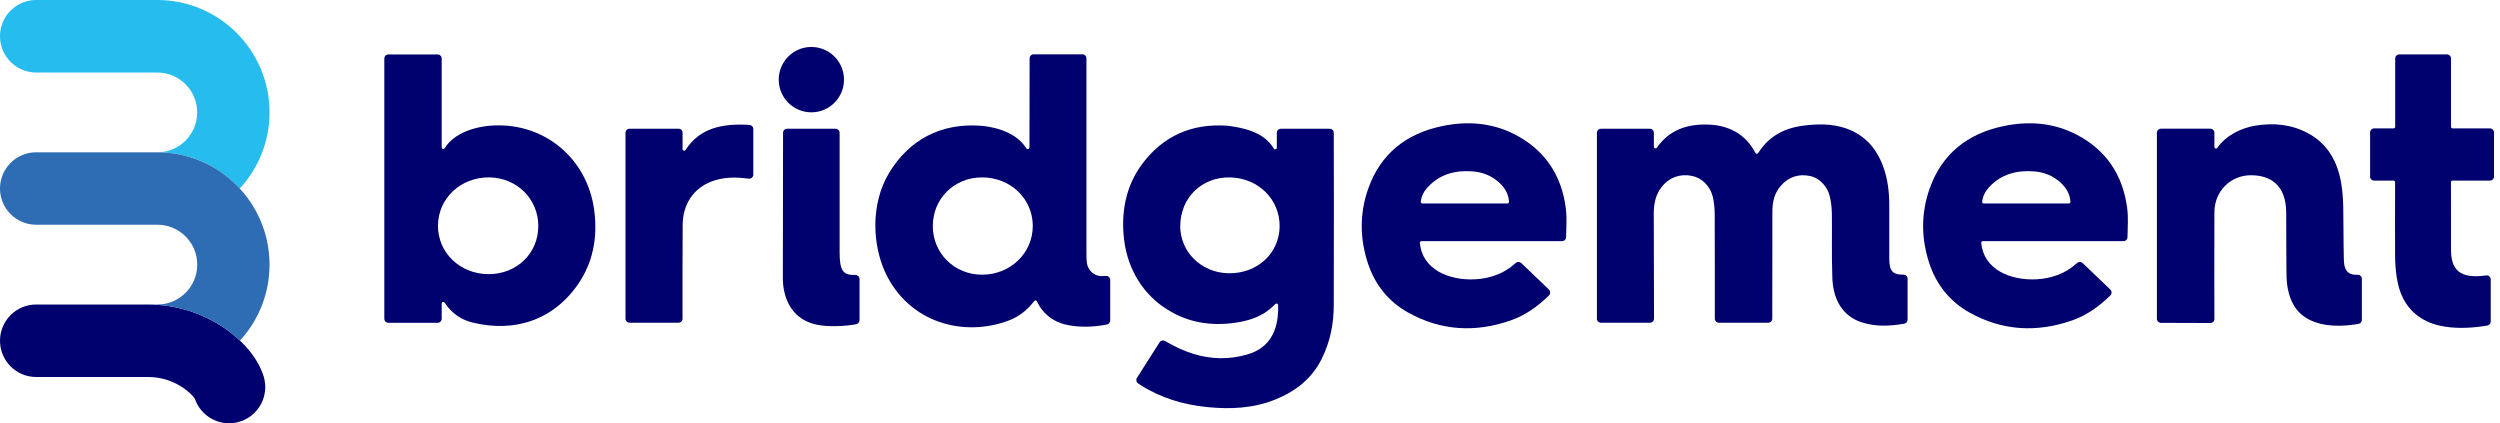 <?xml version="1.0" encoding="UTF-8"?>
<svg xmlns="http://www.w3.org/2000/svg" width="189" height="32" viewBox="0 0 189 32" fill="none">
  <g>
    <path d="M0 25.763C0 27.275 1.224 28.501 2.733 28.501H11.205C13.19 28.501 14.497 29.753 14.733 30.153C15.212 31.543 16.709 32.316 18.123 31.878C19.568 31.433 20.377 29.898 19.933 28.455C19.131 25.843 15.565 23.021 11.205 23.021H2.733C1.224 23.021 0 24.248 0 25.759V25.763Z" fill="#00006E"></path>
    <path d="M20.377 8.495C20.377 10.715 19.522 12.737 18.127 14.252C16.576 12.569 14.356 11.514 11.897 11.514C13.558 11.514 14.908 10.163 14.908 8.499C14.908 6.835 13.558 5.483 11.897 5.483H2.733C1.224 5.479 0 4.253 0 2.738C0 1.222 1.224 0 2.733 0H11.897C16.572 0 20.377 3.812 20.377 8.495Z" fill="#26BCEE"></path>
    <path d="M20.377 20.005C20.377 22.218 19.53 24.236 18.142 25.747C16.61 24.289 14.303 23.154 11.673 23.032C11.749 23.025 11.825 23.021 11.901 23.021C13.562 23.021 14.911 21.669 14.911 20.005C14.911 18.341 13.562 16.99 11.901 16.99H2.733C1.224 16.99 0 15.764 0 14.252C0 12.74 1.224 11.514 2.733 11.514H11.897C16.572 11.514 20.377 15.326 20.377 20.009V20.005Z" fill="#2E6CB4"></path>
  </g>
  <path d="M33.392 22.953V24.096C33.392 24.267 33.255 24.404 33.084 24.404H29.363C29.192 24.404 29.055 24.267 29.055 24.096V4.425C29.055 4.254 29.192 4.117 29.363 4.117H33.084C33.255 4.117 33.392 4.254 33.392 4.425V11.138C33.392 11.264 33.555 11.309 33.62 11.203C34.308 10.076 35.9 9.535 37.413 9.482C41.252 9.345 44.395 12.033 44.916 15.852C45.247 18.262 44.707 20.444 43.077 22.283C41.488 24.073 39.029 25.158 35.782 24.4C34.901 24.195 34.152 23.711 33.62 22.885C33.551 22.782 33.392 22.828 33.392 22.95V22.953ZM40.697 17.112C40.709 15.052 39.078 13.43 36.98 13.411C34.825 13.392 33.122 14.995 33.11 17.055C33.103 19.104 34.771 20.711 36.919 20.726C39.029 20.741 40.686 19.188 40.693 17.112H40.697Z" fill="#00006E"></path>
  <path d="M51.602 10.038V11.268C51.602 11.393 51.762 11.439 51.83 11.333C52.895 9.672 54.624 9.318 56.661 9.444C56.825 9.455 56.95 9.589 56.95 9.752V13.198C56.95 13.385 56.787 13.526 56.604 13.507C56.422 13.488 56.239 13.465 56.061 13.45C55.304 13.385 54.559 13.442 53.845 13.701C52.458 14.204 51.621 15.407 51.61 16.998C51.591 18.99 51.598 22.957 51.598 24.088C51.598 24.26 51.462 24.397 51.291 24.397H47.596C47.425 24.397 47.288 24.26 47.288 24.088V10.038C47.288 9.867 47.425 9.73 47.596 9.73H51.298C51.469 9.73 51.606 9.867 51.606 10.038H51.602Z" fill="#00006E"></path>
  <g>
    <path d="M59.507 9.73H63.167C63.338 9.73 63.475 9.867 63.475 10.038V19.089C63.475 19.367 63.486 19.645 63.528 19.919C63.631 20.57 63.92 20.799 64.577 20.784C64.608 20.784 64.634 20.784 64.665 20.784C64.836 20.784 64.98 20.921 64.98 21.092V24.207C64.98 24.355 64.874 24.481 64.729 24.512C63.946 24.66 62.616 24.736 61.73 24.542C60.316 24.237 59.442 23.228 59.222 21.656C59.168 21.26 59.184 20.829 59.184 20.43L59.199 10.038C59.199 9.867 59.336 9.73 59.507 9.73Z" fill="#00006E"></path>
    <path d="M61.339 8.492C62.701 8.492 63.806 7.386 63.806 6.021C63.806 4.656 62.701 3.55 61.339 3.55C59.977 3.55 58.872 4.656 58.872 6.021C58.872 7.386 59.977 8.492 61.339 8.492Z" fill="#00006E"></path>
  </g>
  <path d="M77.828 11.149C77.828 9.847 77.839 6.451 77.839 4.413C77.839 4.242 77.976 4.105 78.147 4.105H81.826C81.997 4.105 82.134 4.242 82.134 4.413C82.134 6.142 82.134 19.043 82.134 19.043C82.134 19.328 82.134 19.606 82.172 19.888C82.248 20.482 82.777 20.916 83.373 20.874C83.449 20.87 83.522 20.863 83.598 20.859C83.776 20.844 83.932 20.988 83.932 21.167V24.229C83.932 24.373 83.829 24.503 83.689 24.529C82.647 24.747 81.42 24.773 80.405 24.499C79.101 24.118 78.58 23.193 78.398 22.786C78.36 22.698 78.242 22.687 78.185 22.763C77.702 23.402 77.049 23.928 76.311 24.213C72.902 25.523 68.686 24.442 66.9 20.539C65.98 18.494 65.794 15.486 67.189 13.114C68.724 10.551 71.138 9.295 74.118 9.504C74.757 9.55 76.725 9.813 77.592 11.218C77.657 11.324 77.82 11.275 77.82 11.153L77.828 11.149ZM70.518 17.093C70.53 19.165 72.157 20.767 74.247 20.767C76.387 20.767 78.082 19.13 78.079 17.074C78.075 15.014 76.379 13.403 74.228 13.411C72.126 13.419 70.511 15.029 70.522 17.097L70.518 17.093Z" fill="#00006E"></path>
  <path d="M96.527 11.166V10.042C96.527 9.871 96.663 9.734 96.835 9.734H100.525C100.696 9.734 100.833 9.871 100.833 10.042C100.837 11.642 100.852 19.078 100.833 22.901C100.845 24.428 100.586 25.783 99.928 27.116C99.176 28.635 97.933 29.595 96.394 30.212C94.748 30.87 93.034 30.95 91.296 30.779C89.483 30.6 87.773 30.094 86.222 29.108C86.154 29.066 86.097 29.028 86.04 28.986C85.899 28.89 85.865 28.704 85.956 28.563C86.538 27.664 87.119 26.72 87.663 25.879C87.75 25.741 87.933 25.696 88.073 25.78C88.86 26.229 89.453 26.511 90.228 26.754C91.528 27.162 92.935 27.196 94.254 26.808C96.595 26.168 96.644 24.013 96.629 23.069C96.629 22.962 96.496 22.909 96.42 22.981C96.238 23.156 96.074 23.32 95.892 23.457C95.139 24.02 94.265 24.279 93.349 24.405C91.54 24.656 89.822 24.394 88.259 23.404C86.507 22.337 85.264 20.441 84.983 18.134C84.732 16.081 85.105 14.052 86.355 12.388C87.948 10.263 90.107 9.326 92.745 9.502C94.816 9.734 95.778 10.37 96.299 11.234C96.363 11.341 96.527 11.295 96.527 11.169V11.166ZM89.225 17.037C89.195 19.032 90.817 20.624 92.878 20.658C95.056 20.696 96.709 19.15 96.74 17.132C96.77 15.08 95.128 13.454 92.984 13.412C90.859 13.374 89.259 14.939 89.229 17.033L89.225 17.037Z" fill="#00006E"></path>
  <path d="M115.003 19.884C115.706 20.555 116.398 21.217 117.097 21.887C117.222 22.009 117.226 22.211 117.101 22.333C116.257 23.167 115.314 23.837 114.204 24.225C111.548 25.154 108.944 25.013 106.466 23.635C104.979 22.809 103.961 21.541 103.421 19.926C102.794 18.041 102.779 16.13 103.44 14.257C104.371 11.618 106.314 10.106 108.997 9.539C110.886 9.139 112.752 9.261 114.497 10.152C116.782 11.321 118.059 13.236 118.378 15.768C118.465 16.469 118.412 17.189 118.397 17.927C118.397 18.095 118.256 18.232 118.089 18.232H107.461C107.389 18.232 107.332 18.297 107.34 18.369C107.442 19.366 107.948 20.063 108.788 20.551C110.149 21.335 112.828 21.468 114.489 19.964C114.524 19.934 114.558 19.903 114.592 19.877C114.714 19.774 114.892 19.778 115.006 19.888L115.003 19.884ZM113.957 15.384C114.03 15.384 114.087 15.323 114.083 15.25C114.045 14.66 113.767 14.199 113.345 13.811C112.779 13.289 112.095 13.015 111.342 12.958C110.035 12.855 108.849 13.156 107.929 14.158C107.648 14.462 107.461 14.82 107.408 15.247C107.401 15.319 107.458 15.384 107.53 15.384H113.961H113.957Z" fill="#00006E"></path>
  <path d="M120.726 24.089V10.042C120.726 9.871 120.863 9.734 121.034 9.734H124.725C124.896 9.734 125.033 9.871 125.033 10.042V11.093C125.033 11.215 125.189 11.264 125.257 11.165C126.189 9.836 127.507 9.383 129.051 9.414C130.666 9.448 131.958 10.118 132.707 11.558C132.753 11.641 132.871 11.649 132.92 11.569C133.35 10.895 134.228 9.779 136.284 9.505C137.375 9.361 138.458 9.338 139.515 9.692C140.917 10.164 141.818 11.146 142.339 12.509C142.719 13.507 142.833 14.543 142.829 15.601C142.829 16.767 142.826 17.928 142.829 19.093C142.829 20.121 142.784 20.765 143.825 20.761C143.848 20.761 143.867 20.761 143.89 20.761C144.065 20.753 144.213 20.894 144.213 21.069V24.165C144.213 24.313 144.106 24.443 143.958 24.47C142.856 24.664 141.754 24.717 140.667 24.34C139.8 24.043 138.519 23.186 138.519 20.753C138.466 19.211 138.511 17.665 138.489 16.119C138.481 15.67 138.424 15.213 138.314 14.779C138.173 14.2 137.637 13.48 136.854 13.309C136.007 13.126 135.243 13.355 134.657 14.014C134.159 14.577 133.992 15.209 133.992 16.001C133.984 18.328 133.984 22.866 133.984 24.089C133.984 24.26 133.848 24.397 133.676 24.397H129.948C129.777 24.397 129.64 24.26 129.64 24.089C129.64 22.889 129.644 18.495 129.632 16.241C129.632 15.792 129.59 15.331 129.492 14.897C129.302 14.075 128.659 13.442 127.907 13.298C127.074 13.119 126.204 13.382 125.618 14.139C125.151 14.741 125.025 15.415 125.025 16.165C125.025 18.423 125.041 22.874 125.044 24.089C125.044 24.26 124.908 24.397 124.737 24.397H121.031C120.86 24.397 120.723 24.26 120.723 24.089H120.726Z" fill="#00006E"></path>
  <path d="M157.444 19.884C158.147 20.555 158.839 21.217 159.538 21.887C159.664 22.009 159.668 22.211 159.542 22.333C158.698 23.167 157.756 23.837 156.646 24.225C153.989 25.154 151.385 25.013 148.907 23.635C147.421 22.809 146.402 21.541 145.862 19.926C145.235 18.041 145.22 16.13 145.881 14.257C146.813 11.618 148.755 10.106 151.438 9.539C153.328 9.139 155.194 9.261 156.939 10.152C159.223 11.321 160.5 13.236 160.819 15.768C160.907 16.469 160.854 17.189 160.838 17.927C160.838 18.095 160.698 18.232 160.53 18.232H149.903C149.831 18.232 149.774 18.297 149.781 18.369C149.884 19.366 150.389 20.063 151.229 20.551C152.59 21.335 155.27 21.468 156.931 19.964C156.965 19.934 156.999 19.903 157.034 19.877C157.155 19.774 157.334 19.778 157.448 19.888L157.444 19.884ZM156.399 15.384C156.471 15.384 156.528 15.323 156.524 15.25C156.486 14.66 156.209 14.199 155.787 13.811C155.22 13.289 154.536 13.015 153.784 12.958C152.476 12.855 151.29 13.156 150.37 14.158C150.089 14.462 149.903 14.82 149.85 15.247C149.842 15.319 149.899 15.384 149.971 15.384H156.403H156.399Z" fill="#00006E"></path>
  <path d="M167.101 24.419C165.847 24.419 164.604 24.412 163.368 24.408C163.197 24.408 163.061 24.271 163.061 24.1V10.038C163.061 9.866 163.197 9.729 163.368 9.729H167.101C167.272 9.729 167.409 9.866 167.409 10.038V11.108C167.409 11.23 167.561 11.279 167.629 11.18C168.302 10.198 169.507 9.665 170.473 9.505C171.867 9.269 173.228 9.394 174.486 10.072C175.965 10.868 176.706 12.2 176.987 13.804C177.098 14.44 177.139 15.091 177.151 15.738C177.177 17.025 177.158 18.32 177.196 19.603C177.196 20.699 177.767 20.794 178.238 20.772C178.413 20.764 178.557 20.905 178.557 21.08C178.557 21.807 178.557 23.536 178.557 24.183C178.557 24.332 178.451 24.458 178.306 24.484C177.717 24.595 176.197 24.8 174.981 24.336C173.757 23.909 173.156 22.953 172.939 21.731C172.856 21.248 172.856 20.772 172.852 20.277C172.837 18.898 172.848 17.478 172.837 16.1C172.837 13.941 171.598 13.263 170.214 13.248C168.644 13.229 167.42 14.436 167.409 16.031C167.394 18.327 167.405 22.885 167.409 24.111C167.409 24.282 167.272 24.419 167.101 24.419Z" fill="#00006E"></path>
  <path d="M179.18 13.344V10.016C179.18 9.844 179.317 9.707 179.488 9.707H180.956C181.024 9.707 181.077 9.65 181.077 9.585V4.422C181.077 4.251 181.214 4.114 181.385 4.114H184.988C185.159 4.114 185.296 4.251 185.296 4.422V9.585C185.296 9.654 185.353 9.707 185.418 9.707H188.238C188.409 9.707 188.546 9.844 188.546 10.016V13.344C188.546 13.515 188.409 13.652 188.238 13.652H185.414C185.346 13.652 185.289 13.709 185.292 13.778C185.296 13.846 185.296 13.9 185.292 13.957C185.292 15.594 185.292 17.231 185.296 18.869C185.296 20.327 185.893 21.119 187.946 20.822C188.132 20.795 188.299 20.94 188.299 21.127V24.306C188.299 24.458 188.189 24.588 188.041 24.611C186.976 24.79 185.882 24.858 184.821 24.691C184.05 24.569 183.331 24.31 182.708 23.819C181.788 23.091 181.366 22.094 181.195 20.978C181.115 20.453 181.073 19.912 181.07 19.379C181.054 17.608 181.07 15.834 181.07 14.063V13.774C181.07 13.705 181.013 13.652 180.948 13.652H179.481C179.31 13.652 179.173 13.515 179.173 13.344H179.18Z" fill="#00006E"></path>
</svg>
